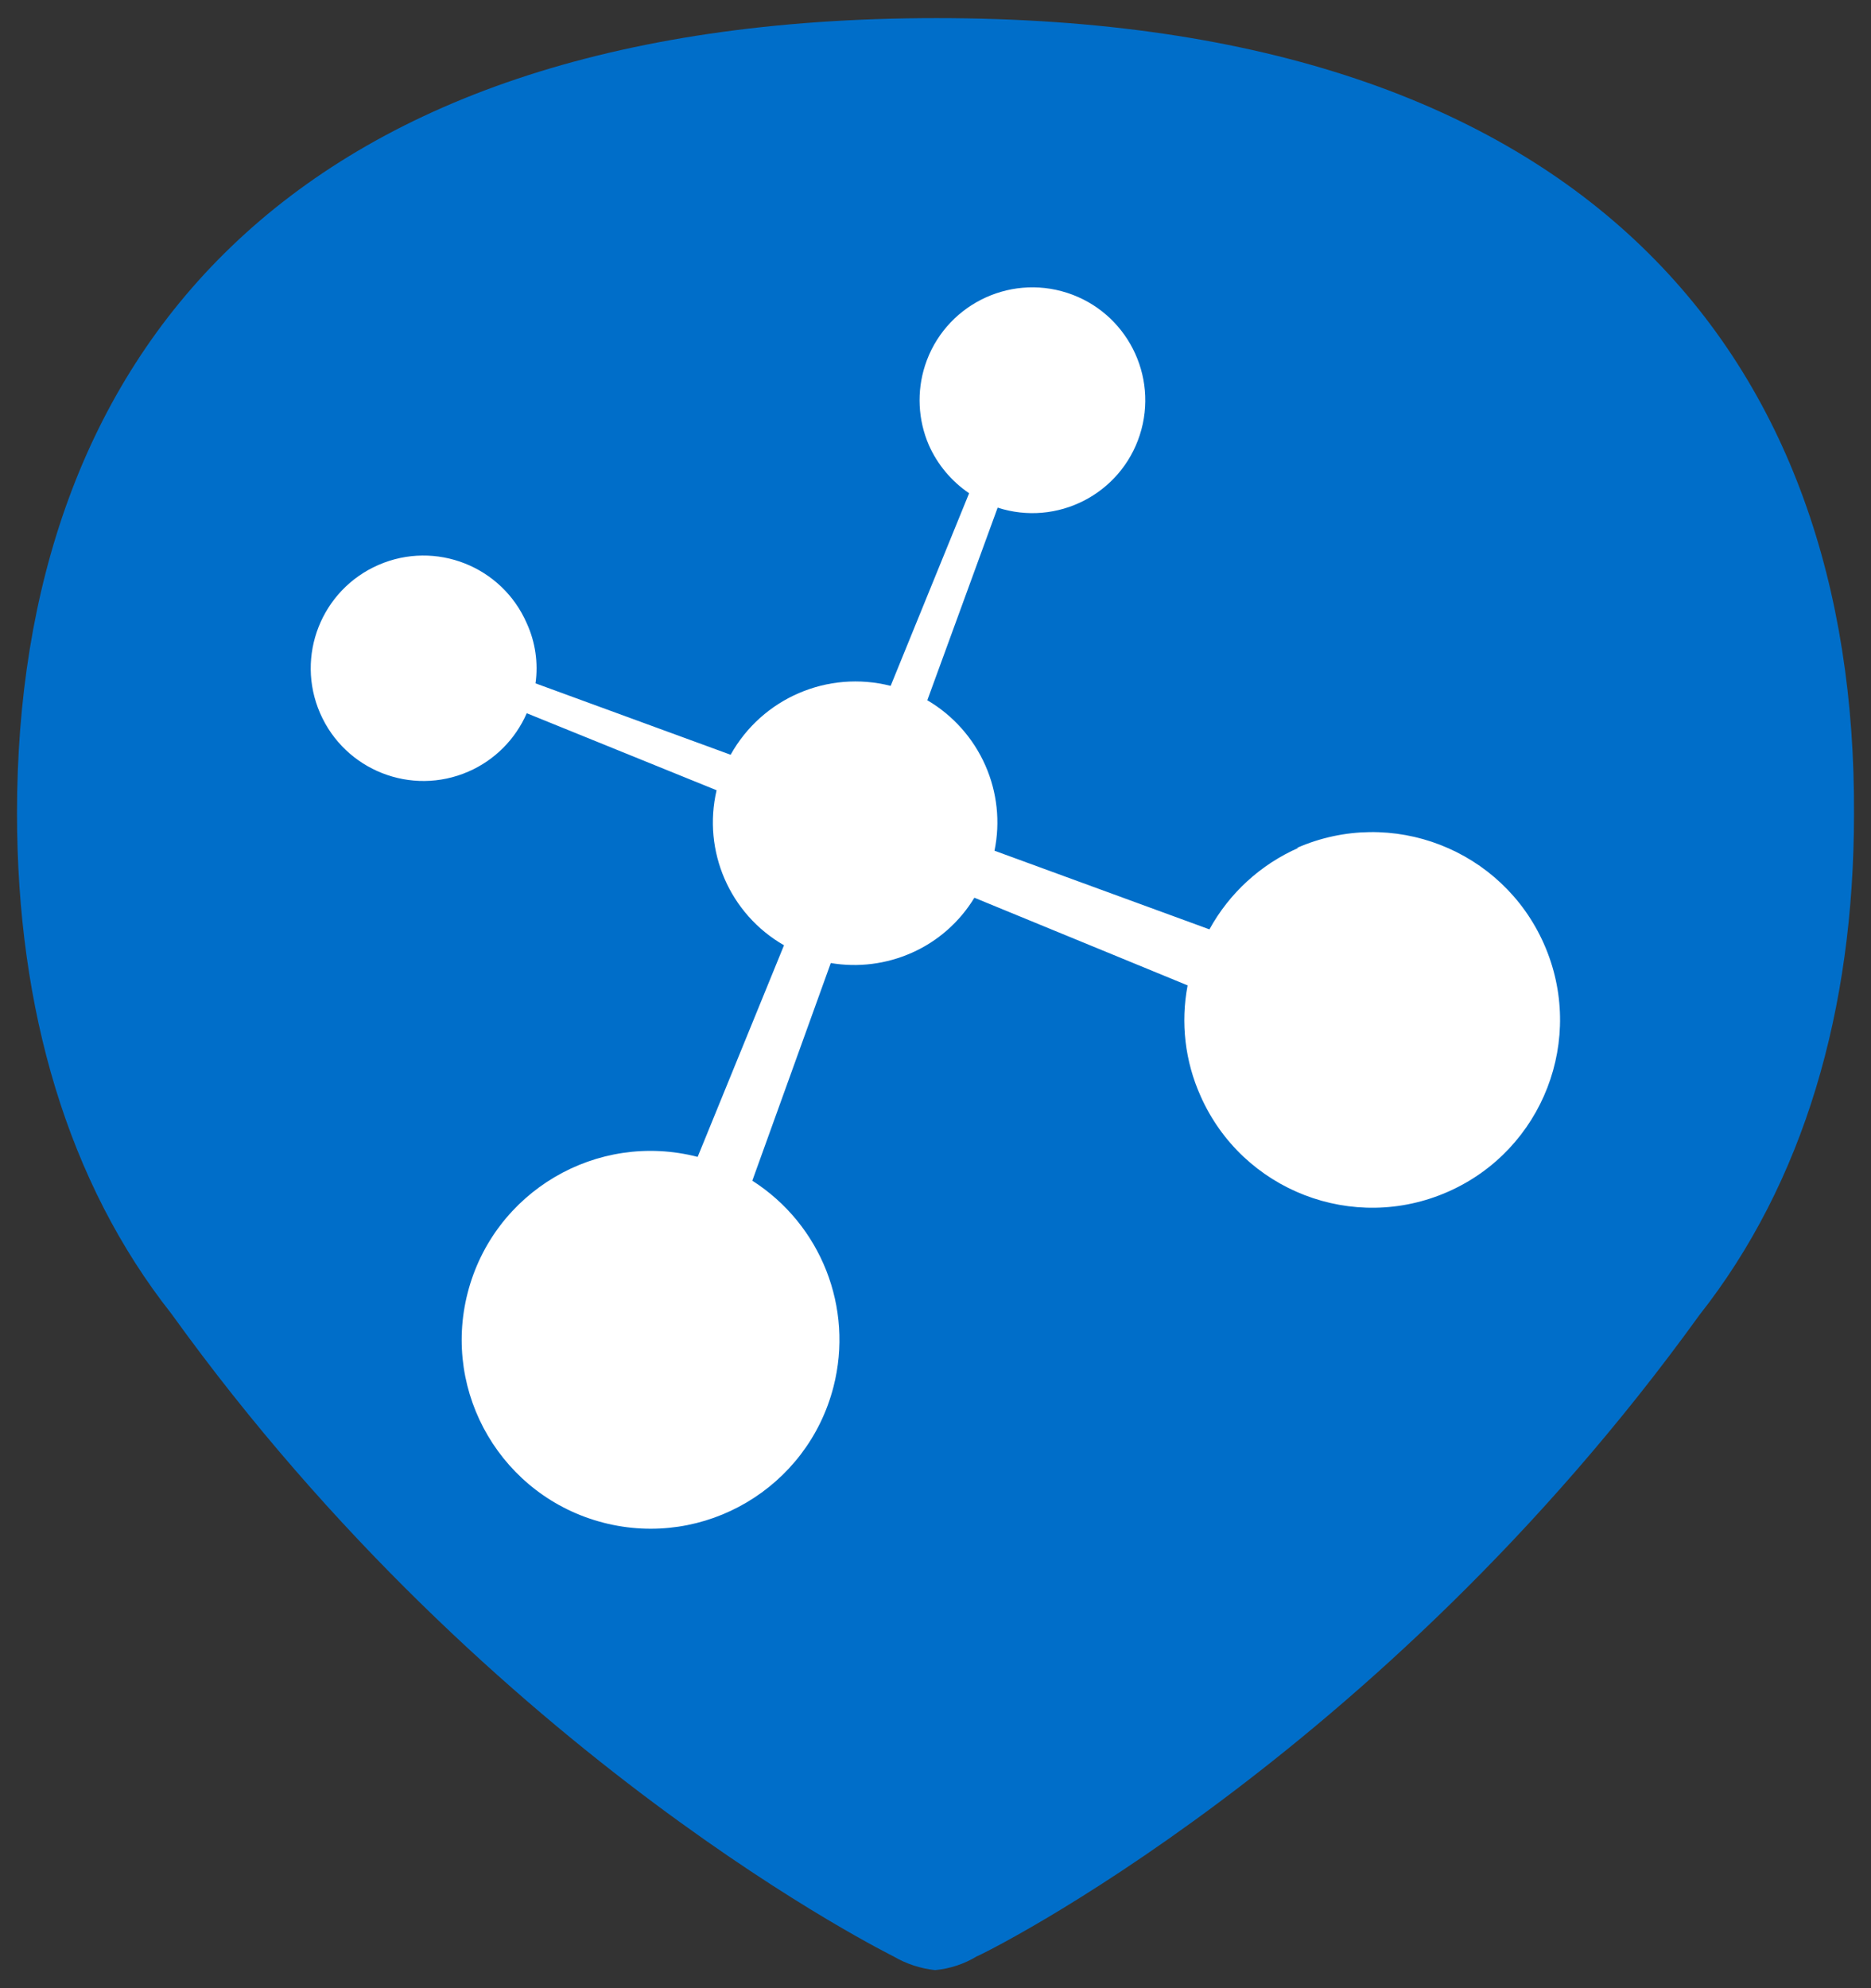 <?xml version="1.0" encoding="utf-8"?>
<!-- Generator: Adobe Illustrator 22.0.1, SVG Export Plug-In . SVG Version: 6.00 Build 0)  -->
<svg version="1.1" id="Laag_1" xmlns="http://www.w3.org/2000/svg" xmlns:xlink="http://www.w3.org/1999/xlink" x="0px" y="0px"
	 viewBox="0 0 32 34" style="enable-background:new 0 0 32 34;" xml:space="preserve">
<rect x="0" y="0" width="32" height="34" fill="#333333" stroke="none"/>
<style type="text/css">
	.st0{fill:#006EC9;}
	.st1{fill:#FFFFFF;}
</style>
<title>Asset 52</title>
<g id="Layer_2">
	<g id="Laag_1_1_">
		<path class="st0" d="M16.021,0.31c-11.198,0-15.73,5.885-15.73,13.596
			c0,3.365,0.871,6.32,2.644,8.565c5.492,7.633,12.386,11.002,12.344,10.984
			c0.218,0.128,0.462,0.209,0.714,0.236c0.253-0.024,0.497-0.104,0.714-0.236
			c0.039,0,6.866-3.351,12.358-10.966c1.784-2.262,2.644-5.217,2.644-8.565
			C31.751,6.194,27.219,0.31,16.021,0.31z"/>
		<g id="Page-1">
			<g id="webpuntmetassistentie">
				<g id="Webpunt">
					<path id="icon" class="st1" d="M22.209,14.498c-0.648,0.285-1.183,0.775-1.524,1.395l-3.676-1.345
						c0.101-0.491,0.046-1.001-0.157-1.46c-0.206-0.466-0.553-0.855-0.992-1.113l1.203-3.294
						c1.014,0.328,2.103-0.228,2.431-1.242s-0.228-2.103-1.242-2.431
						c-1.014-0.328-2.103,0.228-2.431,1.242c-0.144,0.446-0.121,0.93,0.065,1.361
						c0.148,0.334,0.387,0.619,0.689,0.824l-1.342,3.294c-1.074-0.273-2.197,0.21-2.737,1.178
						L9.159,11.686c0.049-0.35-0.003-0.707-0.15-1.028C8.584,9.683,7.449,9.236,6.473,9.661
						c-0.976,0.425-1.423,1.56-0.998,2.536s1.56,1.423,2.536,0.998
						c0.447-0.194,0.803-0.551,0.998-0.998l3.247,1.317c-0.243,1.041,0.225,2.119,1.153,2.651
						l-1.477,3.619c-1.727-0.445-3.488,0.595-3.933,2.323c-0.445,1.727,0.595,3.488,2.323,3.933
						c1.727,0.445,3.488-0.595,3.933-2.323c0.348-1.352-0.212-2.774-1.388-3.526l1.342-3.722
						c0.469,0.079,0.95,0.018,1.385-0.175c0.445-0.197,0.818-0.526,1.071-0.942l3.647,1.499
						c-0.122,0.638-0.045,1.298,0.221,1.891c0.718,1.622,2.615,2.354,4.237,1.636
						c1.622-0.718,2.354-2.616,1.636-4.237c-0.716-1.617-2.604-2.35-4.224-1.641H22.209z"/>
				</g>
			</g>
		</g>
	</g>
</g>
</svg>

